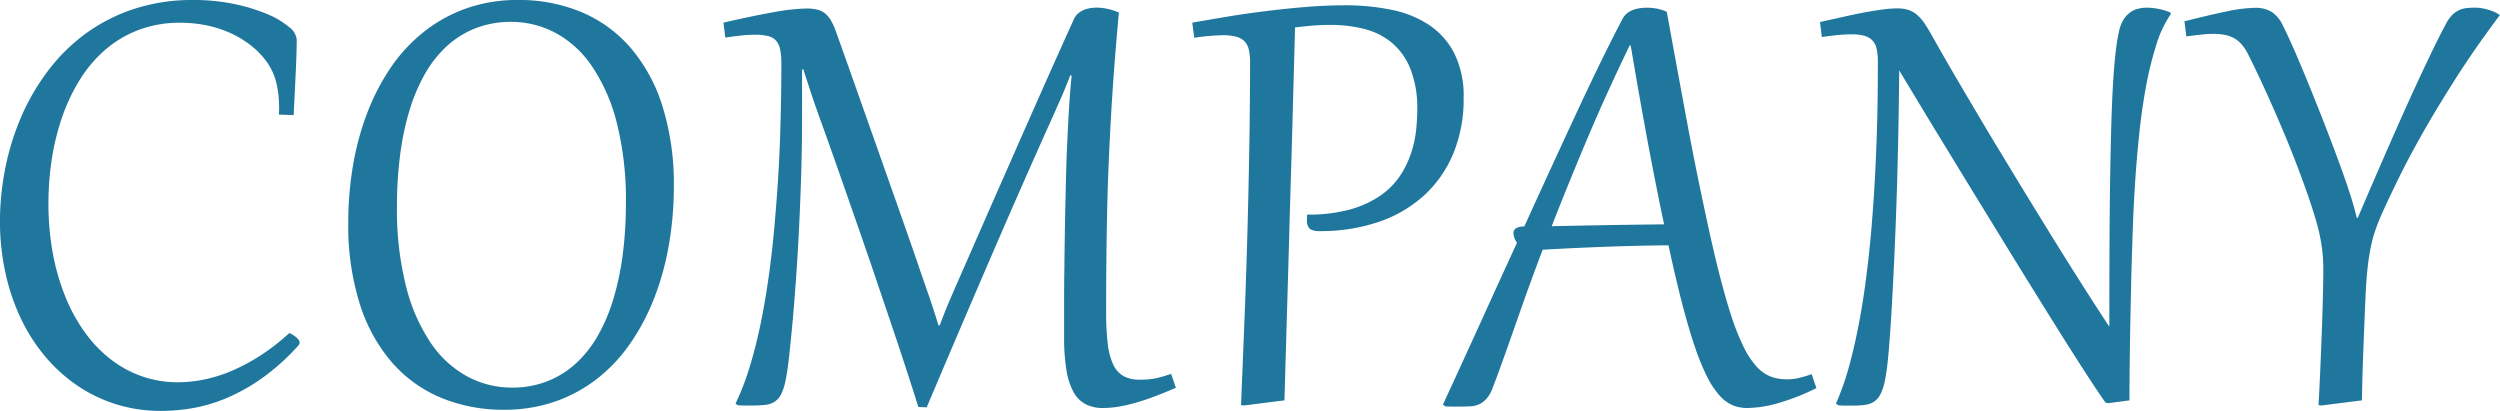 <svg xmlns="http://www.w3.org/2000/svg" width="89.638" height="14.734" viewBox="0 0 89.638 14.734">
  <path id="パス_255" data-name="パス 255" d="M7.721-14.355a7.034,7.034,0,0,1,1.48.146,6.347,6.347,0,0,1,1.175.36,2.994,2.994,0,0,1,.775.458.654.654,0,0,1,.281.446q0,.421-.031,1.093t-.079,1.624l-.531-.018q.006-.085.009-.162t0-.162a3.786,3.786,0,0,0-.095-.8,2.209,2.209,0,0,0-.32-.729,2.935,2.935,0,0,0-.583-.616,3.559,3.559,0,0,0-.742-.452,4.056,4.056,0,0,0-.861-.278,4.6,4.6,0,0,0-.934-.095,4.165,4.165,0,0,0-1.486.253,4,4,0,0,0-1.193.7,4.659,4.659,0,0,0-.912,1.062,6.563,6.563,0,0,0-.641,1.334,8.582,8.582,0,0,0-.378,1.514,10.289,10.289,0,0,0-.125,1.605,9.821,9.821,0,0,0,.159,1.807A7.969,7.969,0,0,0,3.143-3.7a6.053,6.053,0,0,0,.708,1.282,4.652,4.652,0,0,0,.931.961,3.961,3.961,0,0,0,1.117.6,3.854,3.854,0,0,0,1.266.208,4.752,4.752,0,0,0,.955-.1,5.188,5.188,0,0,0,1-.317,6.892,6.892,0,0,0,1.022-.549,8.017,8.017,0,0,0,1.028-.8q.049.024.113.061a.824.824,0,0,1,.119.082.551.551,0,0,1,.095.1.187.187,0,0,1,.04.11.206.206,0,0,1-.049.1,8.087,8.087,0,0,1-1.208,1.1,6.738,6.738,0,0,1-1.227.72A5.634,5.634,0,0,1,7.809.259,6.665,6.665,0,0,1,6.561.378,5.34,5.34,0,0,1,4.99.15,5.27,5.27,0,0,1,3.6-.507a5.627,5.627,0,0,1-1.16-1.035,6.339,6.339,0,0,1-.885-1.364A7.532,7.532,0,0,1,.992-4.55a8.591,8.591,0,0,1-.2-1.877A9.736,9.736,0,0,1,.986-8.34a9.081,9.081,0,0,1,.574-1.84,7.984,7.984,0,0,1,.958-1.642A6.5,6.5,0,0,1,3.864-13.15,6.221,6.221,0,0,1,5.6-14.035,6.7,6.7,0,0,1,7.721-14.355ZM18.865.336a5.8,5.8,0,0,1-2.252-.427,4.772,4.772,0,0,1-1.767-1.27,5.925,5.925,0,0,1-1.154-2.1,9.347,9.347,0,0,1-.412-2.914,12.165,12.165,0,0,1,.171-2.051,9.87,9.87,0,0,1,.513-1.889,7.919,7.919,0,0,1,.848-1.63A5.778,5.778,0,0,1,16-13.22a5.26,5.26,0,0,1,1.52-.836,5.493,5.493,0,0,1,1.849-.3,5.8,5.8,0,0,1,2.252.427,4.772,4.772,0,0,1,1.767,1.27,5.922,5.922,0,0,1,1.154,2.1,9.355,9.355,0,0,1,.412,2.911A12.165,12.165,0,0,1,24.78-5.6a9.87,9.87,0,0,1-.513,1.889,7.919,7.919,0,0,1-.848,1.63A5.778,5.778,0,0,1,22.234-.8a5.26,5.26,0,0,1-1.52.836A5.493,5.493,0,0,1,18.865.336Zm.275-.793A3.439,3.439,0,0,0,20.428-.69a3.328,3.328,0,0,0,1.035-.653,4.13,4.13,0,0,0,.79-1.019A6.426,6.426,0,0,0,22.805-3.7a10.042,10.042,0,0,0,.323-1.584,14.272,14.272,0,0,0,.107-1.782,11.269,11.269,0,0,0-.327-2.884,6.39,6.39,0,0,0-.888-2.026,3.727,3.727,0,0,0-1.309-1.2,3.364,3.364,0,0,0-1.59-.394,3.439,3.439,0,0,0-1.288.232,3.328,3.328,0,0,0-1.035.653,4.13,4.13,0,0,0-.79,1.019,6.426,6.426,0,0,0-.552,1.334,10.034,10.034,0,0,0-.323,1.587,14.294,14.294,0,0,0-.107,1.779,11.269,11.269,0,0,0,.327,2.884,6.39,6.39,0,0,0,.888,2.026,3.727,3.727,0,0,0,1.309,1.2A3.364,3.364,0,0,0,19.14-.458Zm23.815.006q-.439.189-.809.327T41.46.1a5.182,5.182,0,0,1-.592.131,3.455,3.455,0,0,1-.531.043,1.348,1.348,0,0,1-.61-.131,1.055,1.055,0,0,1-.436-.43,2.4,2.4,0,0,1-.259-.787,7.174,7.174,0,0,1-.085-1.208V-2.82q0-.378,0-.876t.009-1.056q.006-.558.015-1.138t.021-1.12q.012-.54.024-1.01t.024-.8q.031-.714.07-1.425t.107-1.395l-.049-.018q-.1.275-.25.626t-.372.845Q38.011-9,37.453-7.733T36.324-5.142q-.571,1.321-1.151,2.679T34.02.25l-.3-.012q-.128-.415-.311-.98t-.4-1.221q-.22-.656-.467-1.385t-.5-1.477q-.256-.748-.516-1.492l-.5-1.434q-.241-.69-.458-1.3t-.388-1.083q-.2-.555-.339-.983t-.247-.757l-.043.018q0,.183,0,.363t0,.388V-10.1q0,.97-.031,1.981t-.079,1.99q-.049.98-.116,1.9t-.14,1.691q-.061.641-.113,1.089T28.957-.7a1.887,1.887,0,0,1-.156.479.7.7,0,0,1-.229.266.765.765,0,0,1-.336.116,3.941,3.941,0,0,1-.473.024H27.58l-.134,0-.2-.009L27.165.116a9.184,9.184,0,0,0,.51-1.321q.223-.729.391-1.547t.29-1.694q.122-.876.2-1.749t.134-1.721q.052-.848.076-1.611t.034-1.41q.009-.647.009-1.129a2.539,2.539,0,0,0-.043-.513.682.682,0,0,0-.15-.32.561.561,0,0,0-.293-.165,2.062,2.062,0,0,0-.479-.046,4.517,4.517,0,0,0-.464.027q-.262.027-.58.076l-.067-.537q1.117-.256,1.837-.381a7.078,7.078,0,0,1,1.147-.125,1.577,1.577,0,0,1,.378.04.721.721,0,0,1,.278.134.893.893,0,0,1,.211.25,2.427,2.427,0,0,1,.177.388q.323.9.684,1.923l.735,2.081q.375,1.062.751,2.127t.723,2.066q.134.4.247.723t.208.6q.095.278.177.531t.156.5h.043q.1-.262.2-.516t.22-.525q.116-.272.253-.583l.308-.7q.427-.977.888-2.026t.946-2.148q.485-1.1.986-2.228T39.3-13.672a.556.556,0,0,1,.15-.2A.773.773,0,0,1,39.656-14a1.03,1.03,0,0,1,.235-.064,1.53,1.53,0,0,1,.226-.018,1.835,1.835,0,0,1,.388.046,2.149,2.149,0,0,1,.406.131q-.092,1-.162,1.917t-.119,1.782q-.049.867-.085,1.712t-.055,1.706q-.018.861-.027,1.758t-.009,1.874a9.46,9.46,0,0,0,.055,1.1A2.445,2.445,0,0,0,40.7-1.3a.931.931,0,0,0,.369.424,1.143,1.143,0,0,0,.58.134q.128,0,.247-.006a2.186,2.186,0,0,0,.247-.027,2.856,2.856,0,0,0,.284-.064q.156-.043.357-.11Zm2.66-11.676a1.959,1.959,0,0,0-.043-.439.65.65,0,0,0-.15-.3.631.631,0,0,0-.3-.171,1.766,1.766,0,0,0-.482-.055A7.441,7.441,0,0,0,43.614-13l-.073-.543q.574-.1,1.254-.214t1.4-.2q.717-.092,1.44-.15t1.389-.058a8.193,8.193,0,0,1,1.651.159,3.809,3.809,0,0,1,1.349.54,2.707,2.707,0,0,1,.912,1.022,3.422,3.422,0,0,1,.336,1.6,5.105,5.105,0,0,1-.375,2.005,4.231,4.231,0,0,1-1.053,1.5,4.613,4.613,0,0,1-1.627.943,6.411,6.411,0,0,1-2.1.327.611.611,0,0,1-.36-.079.422.422,0,0,1-.1-.342v-.079a.505.505,0,0,1,.006-.092A5.6,5.6,0,0,0,49.2-6.845a3.632,3.632,0,0,0,1.083-.494,2.675,2.675,0,0,0,.7-.7,3.43,3.43,0,0,0,.4-.812,3.853,3.853,0,0,0,.183-.827,7.17,7.17,0,0,0,.043-.739,3.825,3.825,0,0,0-.247-1.474,2.368,2.368,0,0,0-.671-.937,2.511,2.511,0,0,0-.992-.491,4.918,4.918,0,0,0-1.208-.143q-.323,0-.62.024t-.644.067q-.012.47-.034,1.257t-.049,1.81q-.027,1.022-.064,2.24t-.073,2.545q-.037,1.328-.079,2.728T46.848,0L45.4.183l-.11-.012q.073-1.752.134-3.32t.1-3.055q.04-1.486.064-2.942T45.615-12.128ZM55.344-3.32l-.381,1.083q-.162.461-.284.8t-.214.589q-.092.247-.171.449a1.188,1.188,0,0,1-.22.36.77.77,0,0,1-.262.186.928.928,0,0,1-.305.067q-.165.009-.348.009l-.259,0q-.156,0-.284-.009L52.53.153q.732-1.587,1.389-3.033t1.266-2.771a.671.671,0,0,1-.128-.336q0-.244.391-.25,1.117-2.454,1.99-4.324t1.538-3.128a.587.587,0,0,1,.159-.192A.787.787,0,0,1,59.348-14a1.192,1.192,0,0,1,.244-.061,1.769,1.769,0,0,1,.25-.018,1.975,1.975,0,0,1,.348.031,1.641,1.641,0,0,1,.366.116q.385,2.118.7,3.812t.6,3.018q.275,1.324.519,2.31t.47,1.691A8.629,8.629,0,0,0,63.3-1.941a3.084,3.084,0,0,0,.467.72,1.373,1.373,0,0,0,.51.366,1.612,1.612,0,0,0,.586.1A1.886,1.886,0,0,0,65.28-.8a4.181,4.181,0,0,0,.47-.14l.171.5a7.973,7.973,0,0,1-1.343.531,4.2,4.2,0,0,1-1.135.183,1.35,1.35,0,0,1-.528-.1,1.367,1.367,0,0,1-.476-.357,3.127,3.127,0,0,1-.446-.681,8.36,8.36,0,0,1-.436-1.074q-.22-.647-.452-1.541T60.617-5.56q-1.129.012-2.231.052t-2.28.107q-.238.629-.43,1.154T55.344-3.32Zm5.115-2.991q-.128-.6-.275-1.34t-.3-1.556q-.153-.821-.311-1.712t-.311-1.807h-.037q-.879,1.819-1.569,3.461T56.43-6.244q1.05-.024,2.032-.04T60.458-6.311Zm9.655-6.677q.281.5.638,1.114t.76,1.294q.4.681.839,1.407t.885,1.459q.449.732.888,1.447t.851,1.37q.412.656.781,1.23t.668,1.025q0-1.636.006-2.979t.024-2.423q.018-1.08.043-1.92t.064-1.471q.04-.632.092-1.074a6.738,6.738,0,0,1,.119-.729,1.311,1.311,0,0,1,.156-.406.931.931,0,0,1,.232-.259.813.813,0,0,1,.287-.137,1.317,1.317,0,0,1,.327-.04,2.266,2.266,0,0,1,.848.177v.061a4.01,4.01,0,0,0-.516,1.1,12.25,12.25,0,0,0-.369,1.5q-.153.827-.247,1.743t-.15,1.816q-.055.9-.082,1.73t-.046,1.483q-.012.574-.024,1.12t-.021,1.093q-.009.546-.015,1.1T77.145,0L76.4.1,76.29.085q-.183-.256-.467-.687t-.638-.986q-.354-.555-.766-1.215t-.854-1.373q-.443-.714-.9-1.459l-.906-1.477q-.449-.732-.873-1.428l-.8-1.309q-.372-.613-.677-1.12l-.519-.861q-.012,1.349-.04,2.628t-.07,2.457q-.043,1.178-.095,2.237t-.113,1.968q-.043.641-.089,1.093a7.249,7.249,0,0,1-.11.754,1.851,1.851,0,0,1-.159.479.686.686,0,0,1-.235.266.81.81,0,0,1-.336.113,3.8,3.8,0,0,1-.464.024h-.165l-.122,0L66.708.177,66.622.116a9.727,9.727,0,0,0,.467-1.324q.2-.732.357-1.553t.266-1.7q.113-.876.186-1.755t.119-1.73q.046-.851.07-1.62t.031-1.428q.006-.659.006-1.147a2.185,2.185,0,0,0-.04-.449.65.65,0,0,0-.146-.305.617.617,0,0,0-.29-.174,1.7,1.7,0,0,0-.476-.055q-.208,0-.467.024t-.589.073l-.067-.537.928-.208q.415-.092.751-.153t.607-.095a4.04,4.04,0,0,1,.491-.034,1.269,1.269,0,0,1,.394.055.919.919,0,0,1,.311.177,1.589,1.589,0,0,1,.281.327Q69.949-13.287,70.114-12.988Zm12.53-.458q.1.2.256.54t.336.769q.183.43.388.934t.412,1.031q.208.528.409,1.062t.378,1.028q.159.452.272.812t.2.726h.037q.287-.677.586-1.367t.592-1.358q.293-.668.574-1.291t.537-1.169q.256-.546.476-.995t.391-.766a1.352,1.352,0,0,1,.226-.323.869.869,0,0,1,.247-.177.867.867,0,0,1,.278-.076,3.009,3.009,0,0,1,.311-.015,1.345,1.345,0,0,1,.208.018,2.035,2.035,0,0,1,.235.052,1.847,1.847,0,0,1,.232.082,1.047,1.047,0,0,1,.2.116q-.9,1.2-1.587,2.28t-1.2,1.984q-.51.906-.858,1.62t-.562,1.19q-.146.323-.25.62a4.843,4.843,0,0,0-.174.644q-.07.348-.116.778t-.07,1.016q-.018.385-.034.79t-.034.851q-.018.446-.034.949T85.481,0L84.035.183l-.11-.012q.043-.812.076-1.6t.055-1.44q.021-.656.031-1.144t.009-.714a5.781,5.781,0,0,0-.058-.8,6.315,6.315,0,0,0-.192-.879Q83.7-6.909,83.5-7.477t-.424-1.144q-.223-.577-.461-1.135t-.458-1.05q-.22-.491-.409-.888t-.317-.653a2.021,2.021,0,0,0-.232-.378,1.032,1.032,0,0,0-.275-.244,1.1,1.1,0,0,0-.339-.131,2.046,2.046,0,0,0-.424-.04,4.076,4.076,0,0,0-.461.027q-.241.027-.516.064l-.067-.543q.922-.232,1.529-.357a5.131,5.131,0,0,1,.992-.125,1.108,1.108,0,0,1,.613.15A1.187,1.187,0,0,1,82.643-13.446Z" transform="translate(-0.793 14.355)" fill="#20779e"/>
</svg>
